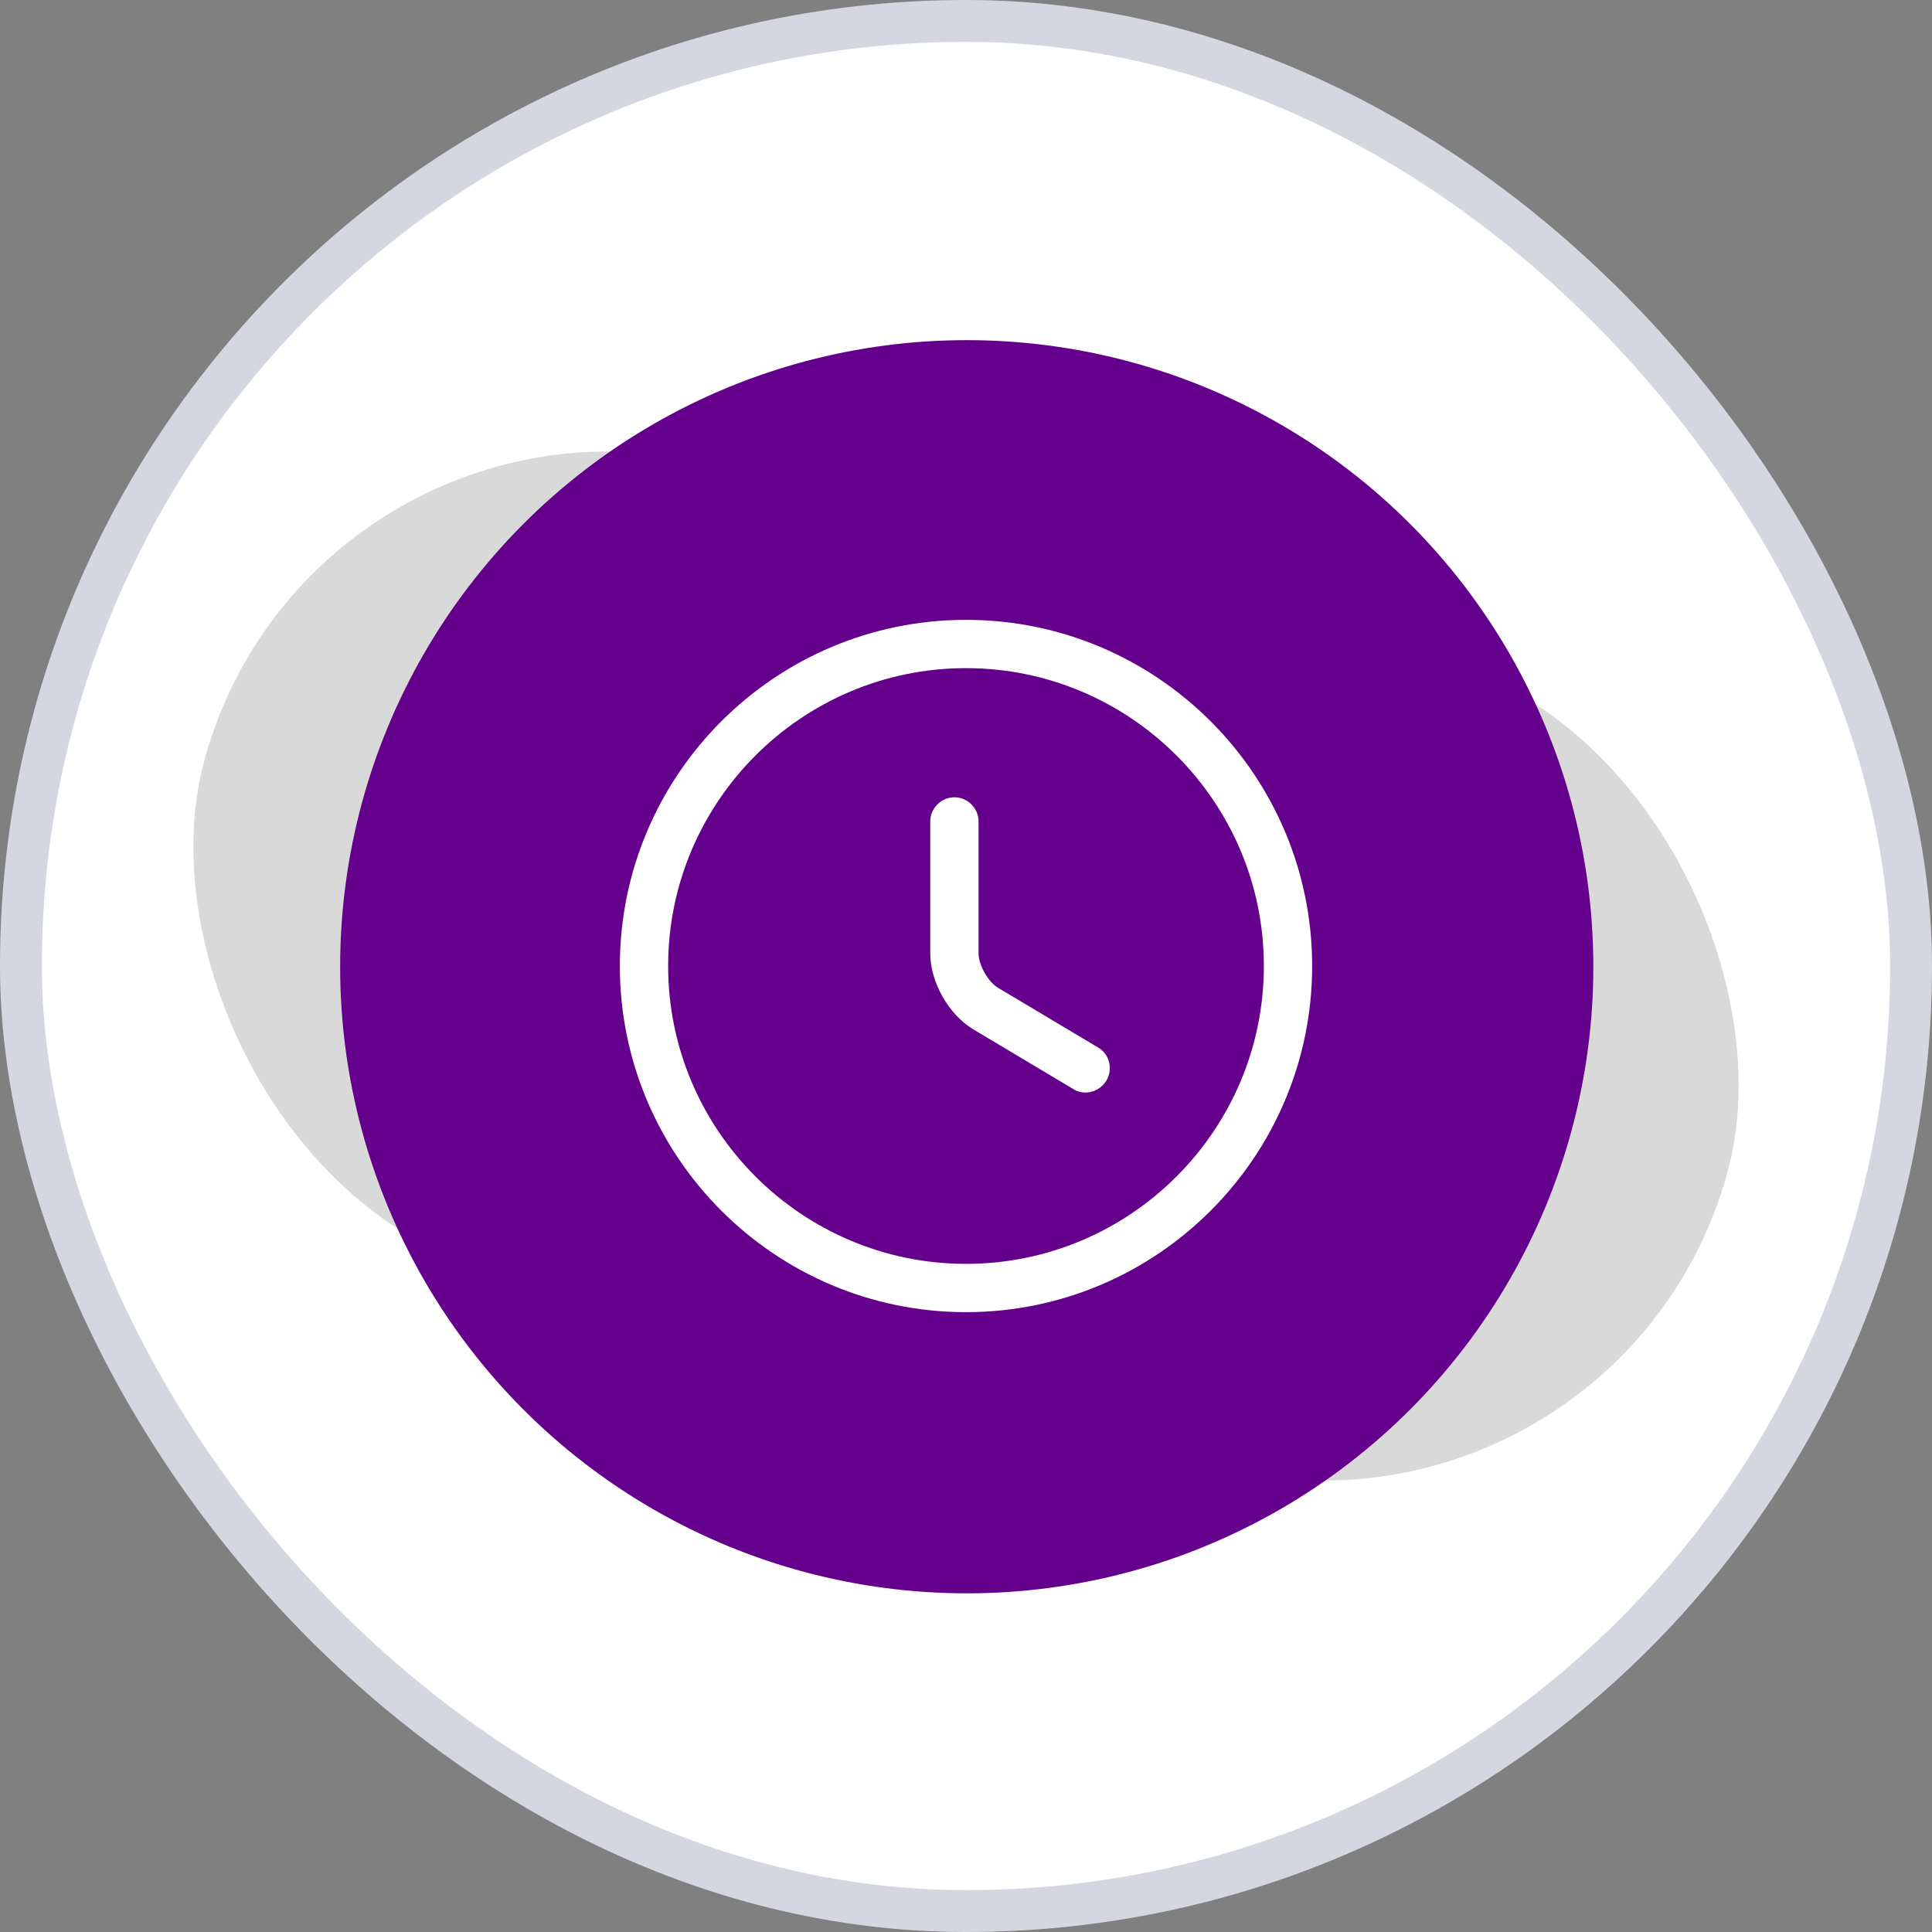<svg xmlns="http://www.w3.org/2000/svg" width="120" height="120" viewBox="0 0 120 120" fill="none"><rect x="0" y="0" width="120" height="120" fill="#808080" stroke="none"/><rect x="1.3" y="1.3" width="117.4" height="117.4" rx="58.7" fill="white"></rect><rect x="1.3" y="1.3" width="117.4" height="117.4" rx="58.7" stroke="#D5D7E0" stroke-width="2.6"></rect><rect x="19.399" y="22.204" width="98" height="52" rx="26" transform="rotate(15 19.399 22.204)" fill="#D9D9D9"></rect><circle cx="60.046" cy="60.046" r="38.919" fill="#64008C"></circle><path d="M60 81.5C48.14 81.5 38.5 71.86 38.5 60C38.5 48.14 48.14 38.5 60 38.5C71.86 38.5 81.5 48.14 81.5 60C81.5 71.86 71.86 81.5 60 81.5ZM60 41.5C49.8 41.5 41.5 49.8 41.5 60C41.5 70.2 49.8 78.5 60 78.5C70.2 78.5 78.5 70.2 78.5 60C78.5 49.8 70.2 41.5 60 41.5Z" fill="white"></path><path d="M67.42 67.86C67.16 67.86 66.9 67.8 66.66 67.64L60.46 63.94C58.92 63.02 57.78 61 57.78 59.22V51.02C57.78 50.2 58.46 49.52 59.28 49.52C60.1 49.52 60.78 50.2 60.78 51.02V59.22C60.78 59.94 61.38 61 62 61.36L68.2 65.06C68.92 65.48 69.14 66.4 68.72 67.12C68.42 67.6 67.92 67.86 67.42 67.86Z" fill="white"></path></svg>